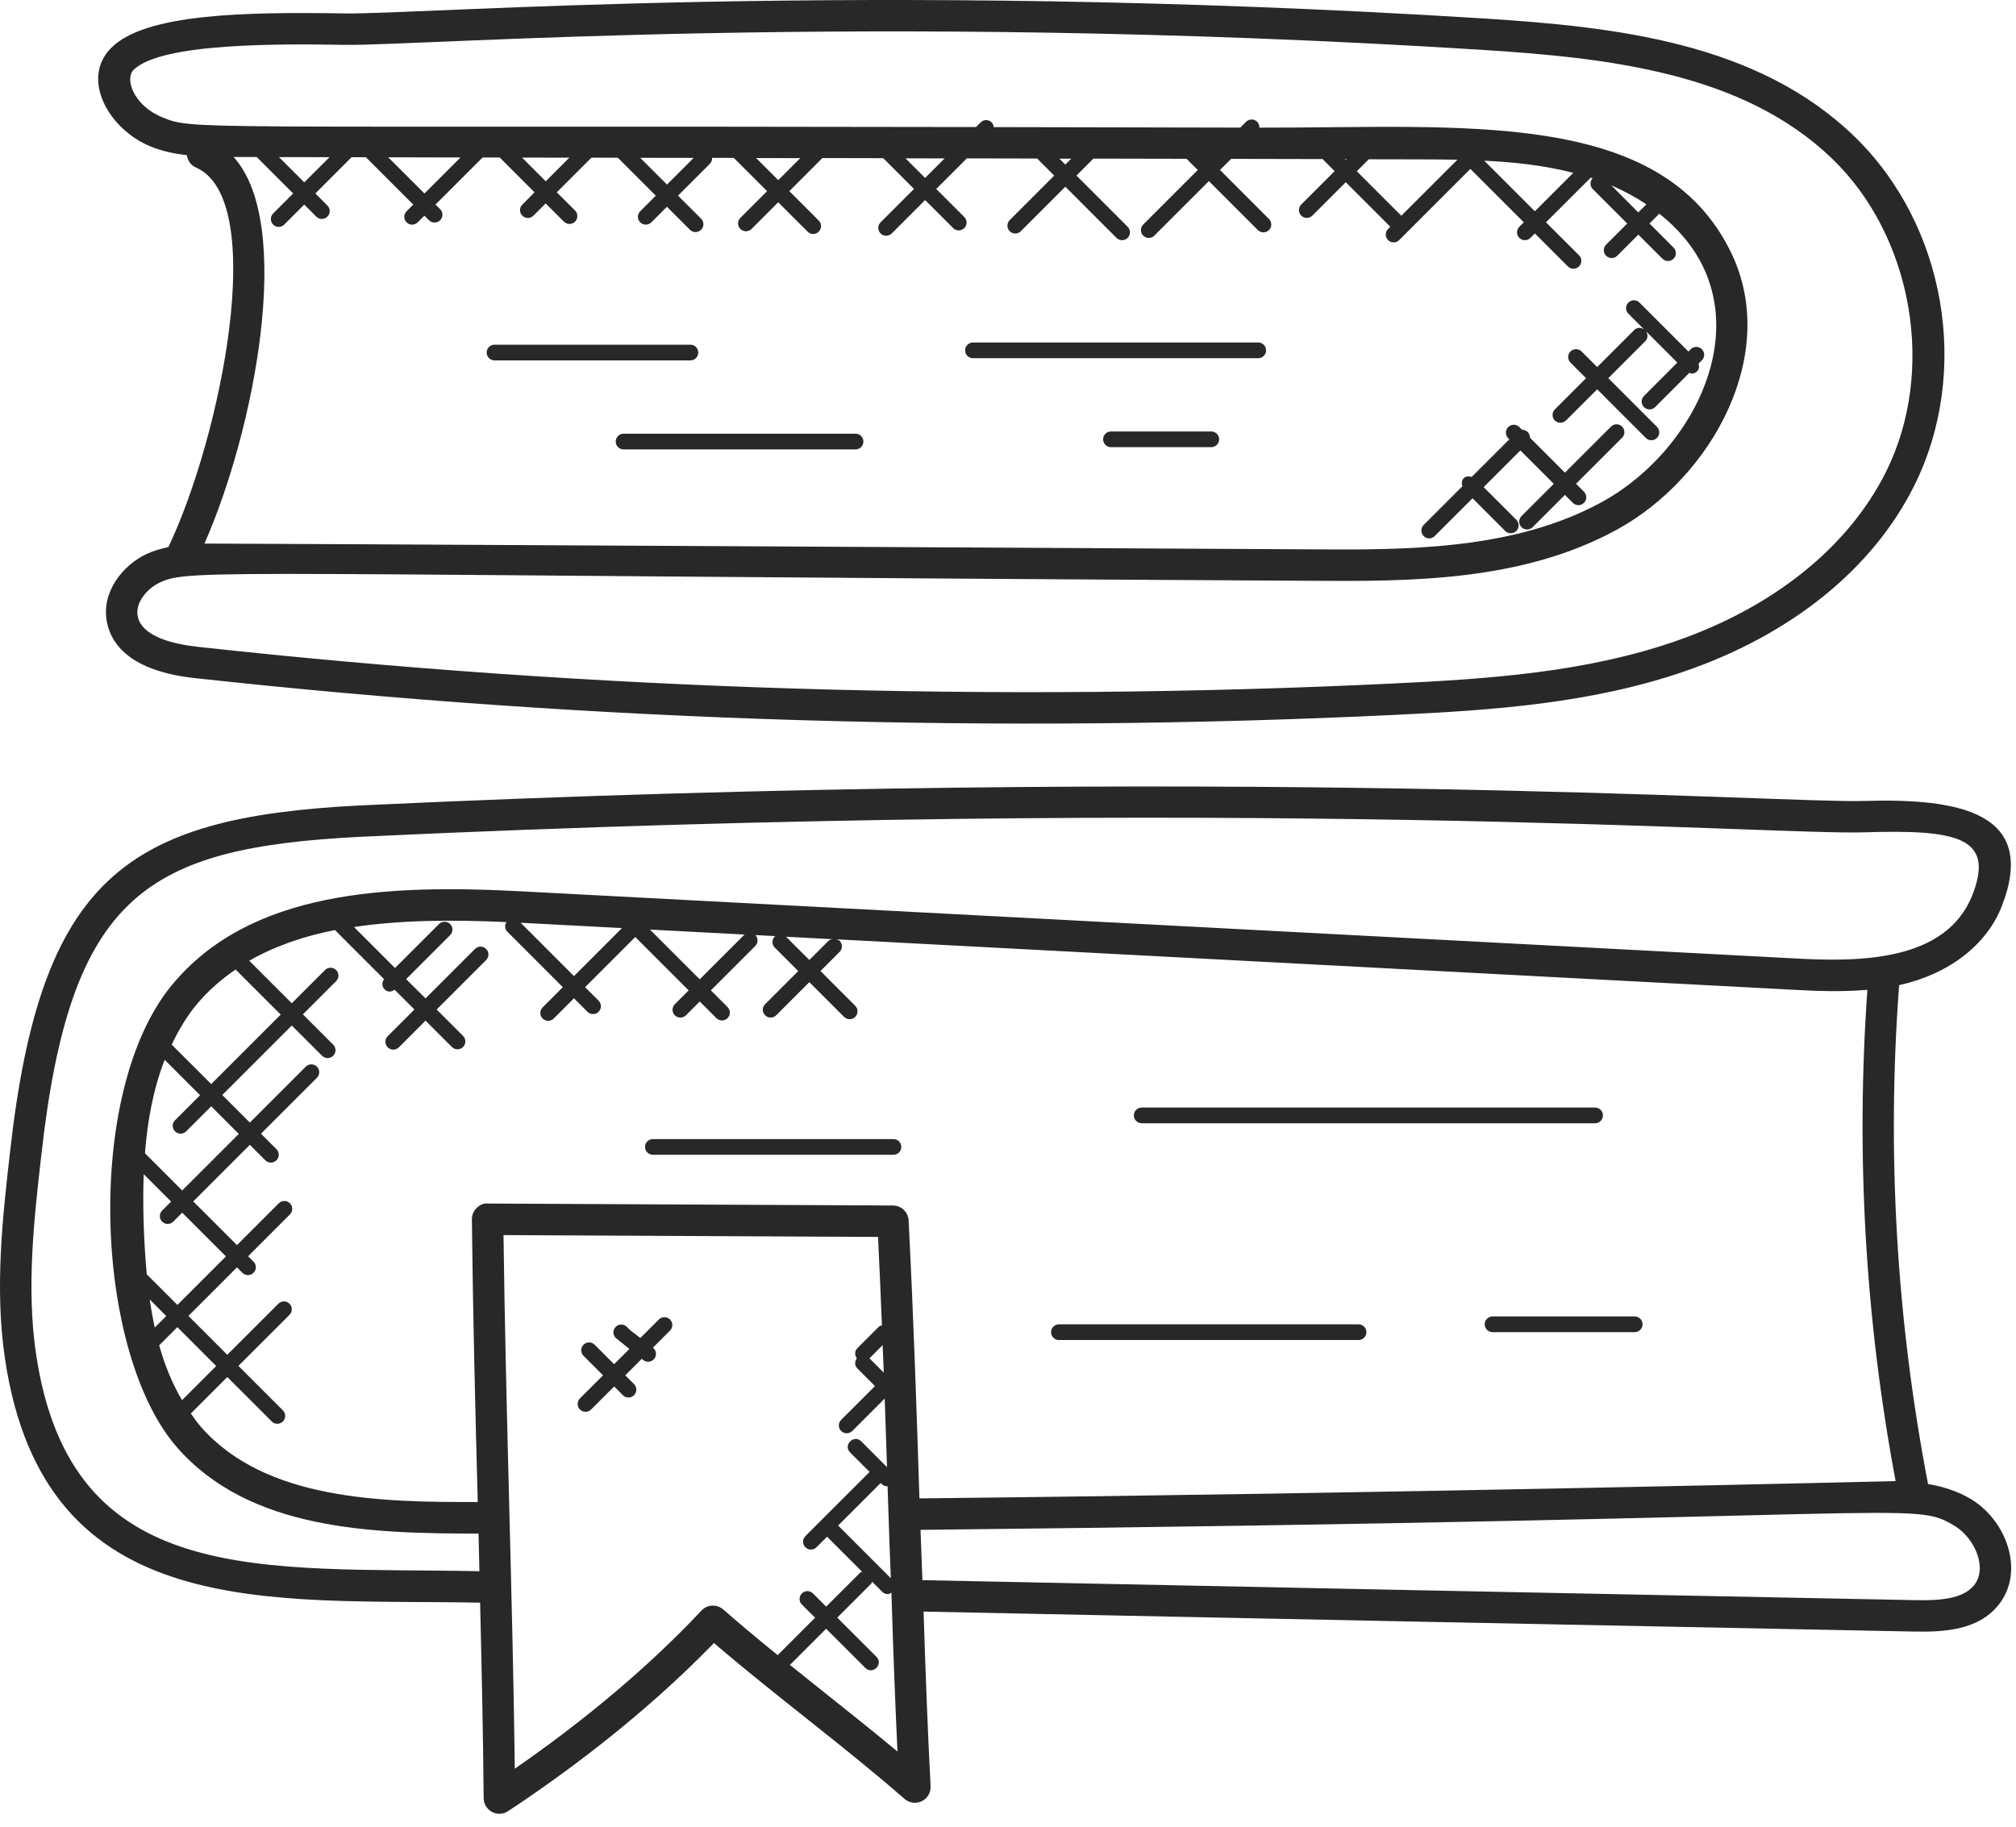 <?xml version="1.0" encoding="UTF-8"?> <svg xmlns="http://www.w3.org/2000/svg" width="107" height="97" viewBox="0 0 107 97" fill="none"><path d="M18.333 0.713C13.034 0.629 7.692 0.711 5.886 2.558C4.278 4.195 5.764 6.871 8.006 7.78C8.631 8.033 9.277 8.163 9.917 8.237C9.957 8.514 10.12 8.769 10.396 8.889C14.285 10.584 11.725 23.193 8.936 29.042C8.549 29.124 8.166 29.231 7.795 29.401C6.515 29.996 5.374 31.424 5.671 33.002C5.886 34.159 6.871 35.619 10.346 35.997C31.665 38.332 53.121 38.951 74.006 37.95C79.317 37.699 84.49 37.332 89.418 35.635C95.068 33.691 99.39 30.198 101.588 25.803C104.627 19.727 103.278 11.903 98.377 7.199C93.242 2.269 85.808 1.42 78.635 0.973C45.562 -1.088 22.341 0.776 18.333 0.713ZM12.397 8.334L13.625 8.335L15.56 10.27L14.497 11.332C14.334 11.496 14.334 11.759 14.497 11.923C14.659 12.085 14.922 12.086 15.086 11.923L16.148 10.86L16.787 11.499C16.952 11.664 17.216 11.659 17.378 11.499C17.541 11.336 17.541 11.072 17.378 10.91L16.737 10.27L18.662 8.345L19.421 8.347L21.934 10.86L21.579 11.216C21.416 11.379 21.416 11.643 21.579 11.804C21.741 11.966 22.004 11.968 22.169 11.804L22.525 11.449L22.77 11.693C22.932 11.854 23.195 11.856 23.36 11.693C23.524 11.529 23.524 11.266 23.36 11.102L23.115 10.859L25.615 8.359L26.523 8.36L28.372 10.21L27.722 10.86C27.558 11.024 27.558 11.287 27.722 11.449C27.884 11.611 28.147 11.613 28.311 11.449L28.961 10.799L29.93 11.766C30.092 11.928 30.355 11.93 30.521 11.766C30.684 11.603 30.684 11.339 30.521 11.176L29.552 10.208L31.391 8.369L32.792 8.372L34.807 10.387L33.98 11.214C33.816 11.377 33.816 11.641 33.98 11.803C34.142 11.964 34.405 11.966 34.57 11.803L35.398 10.976L36.62 12.198C36.782 12.36 37.045 12.361 37.211 12.198C37.374 12.035 37.374 11.771 37.211 11.608L35.986 10.385L37.678 8.694C37.764 8.607 37.798 8.494 37.793 8.38L38.947 8.382L40.713 10.148L39.295 11.566C39.132 11.729 39.132 11.993 39.295 12.155C39.456 12.315 39.721 12.32 39.886 12.155L41.304 10.737L42.865 12.298C43.026 12.46 43.29 12.462 43.455 12.298C43.619 12.135 43.619 11.871 43.455 11.708L41.894 10.146L43.65 8.39L46.878 8.397L48.511 10.03L46.738 11.803C46.574 11.966 46.574 12.23 46.738 12.393C46.899 12.555 47.163 12.557 47.328 12.393L49.101 10.62L50.589 12.108C50.751 12.27 51.014 12.271 51.179 12.108C51.343 11.944 51.343 11.681 51.179 11.518L49.691 10.03L51.314 8.407L55.047 8.415L55.953 9.321L53.591 11.684C53.428 11.848 53.428 12.111 53.591 12.273C53.753 12.435 54.016 12.437 54.181 12.273L56.543 9.91L59.26 12.628C59.425 12.793 59.689 12.789 59.851 12.628C60.014 12.465 60.014 12.201 59.851 12.038L57.134 9.319L58.033 8.419L62.976 8.429L63.572 9.024L60.678 11.918C60.514 12.081 60.514 12.345 60.678 12.508C60.84 12.67 61.103 12.672 61.268 12.508L64.162 9.614L66.761 12.213C66.922 12.375 67.186 12.377 67.351 12.213C67.515 12.05 67.515 11.786 67.351 11.624L64.753 9.024L65.343 8.434L70.197 8.444L70.837 9.084L69.064 10.857C68.901 11.021 68.901 11.284 69.064 11.446C69.226 11.608 69.489 11.609 69.654 11.446L71.427 9.673L73.791 12.036L73.672 12.155C73.509 12.318 73.509 12.582 73.672 12.745C73.834 12.907 74.098 12.909 74.261 12.745L78.041 8.966L80.876 11.801L80.639 12.038C80.476 12.201 80.476 12.465 80.639 12.628C80.799 12.789 81.065 12.793 81.228 12.628L81.465 12.392L83.216 14.143C83.378 14.305 83.641 14.306 83.807 14.143C83.97 13.979 83.97 13.716 83.807 13.552L82.055 11.801L84.429 9.429C84.462 9.439 84.494 9.451 84.527 9.463C84.379 9.626 84.377 9.876 84.535 10.035L86.367 11.866L85.244 12.989C85.081 13.152 85.081 13.416 85.244 13.577C85.406 13.739 85.67 13.741 85.835 13.577L86.957 12.455L88.235 13.734C88.4 13.899 88.664 13.894 88.825 13.734C88.989 13.571 88.989 13.307 88.825 13.144L87.548 11.864L88.07 11.342C89.076 12.143 89.873 13.087 90.382 14.139C92.572 18.665 89.381 24.26 85.026 26.647C80.341 29.216 74.597 29.197 69.548 29.161C68.834 29.157 11.563 28.844 10.851 28.854C13.495 22.881 15.641 11.891 12.397 8.334ZM14.807 8.339L17.488 8.344L16.15 9.681L14.807 8.339ZM20.605 8.35L24.441 8.359L22.528 10.272L20.605 8.35ZM27.707 8.365L30.217 8.37L28.965 9.623L27.707 8.365ZM33.978 8.377L36.817 8.382L35.401 9.798L33.978 8.377ZM40.133 8.39L42.474 8.395L41.307 9.563L40.133 8.39ZM48.06 8.405L50.137 8.409L49.101 9.446L48.06 8.405ZM56.228 8.422L56.855 8.424L56.541 8.735L56.228 8.422ZM64.157 8.439H64.164L64.16 8.442L64.157 8.439ZM83.505 9.174L81.463 11.217L78.778 8.532C80.379 8.604 81.969 8.781 83.505 9.174ZM74.376 11.453L72.013 9.091L72.648 8.455L75.299 8.46C75.979 8.462 76.665 8.465 77.353 8.477L74.376 11.453ZM71.424 8.5L71.376 8.452H71.472L71.424 8.5ZM85.521 9.841C86.192 10.13 86.814 10.467 87.383 10.847L86.954 11.276L85.521 9.841ZM78.529 2.638C85.394 3.066 92.493 3.862 97.22 8.402C101.538 12.547 102.772 19.707 100.095 25.058C98.094 29.059 94.108 32.256 88.872 34.057C84.154 35.68 79.11 36.037 73.926 36.284C52.839 37.292 31.513 36.638 10.524 34.339C9.168 34.191 7.51 33.787 7.307 32.698C7.175 31.988 7.809 31.234 8.496 30.915C10.12 30.16 11.598 30.518 69.534 30.83C74.79 30.867 80.761 30.887 85.825 28.111C90.852 25.358 94.484 18.793 91.881 13.414C88.15 5.707 77.624 6.797 66.841 6.776C66.846 6.664 66.811 6.551 66.726 6.465C66.562 6.302 66.299 6.302 66.135 6.465L65.827 6.774L52.74 6.747C52.73 6.659 52.707 6.569 52.637 6.499C52.474 6.335 52.21 6.335 52.047 6.499L51.801 6.744C9.794 6.661 10.302 6.911 8.634 6.235C7.053 5.593 6.633 4.175 7.077 3.723C8.534 2.236 15.139 2.334 18.308 2.381C22.468 2.442 45.597 0.579 78.529 2.638Z" fill="#282828"></path><path d="M101.58 86.61C103.249 86.643 105 86.519 106.061 85.21C106.637 84.505 106.859 83.577 106.688 82.603C106.477 81.384 105.684 80.228 104.622 79.586C103.9 79.151 103.119 78.912 102.332 78.777C100.652 70.054 100.134 61.147 100.797 52.296C103.413 51.721 105.422 50.183 106.235 48.135C108.195 43.139 104.018 42.357 98.878 42.52C94.608 42.645 65.558 40.569 19.049 42.759C6.698 43.393 2.155 46.593 0.533 61.151C0.146 64.535 -0.291 68.371 0.26 72.102C2.356 86.291 14.435 84.853 25.482 85.077C25.564 88.559 25.643 92.022 25.67 95.454C25.672 95.761 25.844 96.04 26.112 96.185C26.236 96.25 26.369 96.283 26.504 96.283C26.666 96.283 26.824 96.238 26.963 96.145C29.9 94.207 34.118 91.116 37.893 87.218C41.173 90.034 44.781 92.674 48.01 95.495C48.265 95.716 48.626 95.763 48.924 95.615C49.226 95.469 49.409 95.158 49.391 94.821C49.231 91.742 49.117 88.648 49.019 85.55C66.494 85.907 83.568 86.256 101.58 86.61ZM104.769 84.158C104.173 84.893 102.904 84.97 101.613 84.942C82.826 84.575 65.688 84.221 48.956 83.881C48.921 82.99 48.887 82.101 48.857 81.211C102.335 80.647 101.438 79.611 103.76 81.012C104.79 81.634 105.519 83.234 104.769 84.158ZM100.611 78.622C100.611 78.622 74.473 79.272 48.799 79.541C48.657 75.009 48.484 69.861 48.225 64.785C48.203 64.343 47.838 63.995 47.396 63.993L25.882 63.889C25.662 63.859 25.443 63.976 25.288 64.135C25.13 64.295 25.043 64.51 25.045 64.732C25.102 69.834 25.227 74.934 25.357 79.733C20.253 79.746 14.097 79.648 10.669 75.75C10.469 75.523 10.302 75.278 10.129 75.034L12.065 73.098L14.425 75.458C14.587 75.62 14.851 75.621 15.014 75.458C15.178 75.294 15.178 75.031 15.014 74.868L12.654 72.507L15.366 69.797C15.529 69.634 15.529 69.37 15.366 69.207C15.203 69.043 14.939 69.043 14.775 69.207L12.063 71.917L10 69.854L12.577 67.277L12.866 67.566C13.027 67.727 13.291 67.729 13.456 67.566C13.62 67.402 13.62 67.138 13.456 66.975L13.168 66.686L15.388 64.466C15.551 64.303 15.551 64.04 15.388 63.876C15.224 63.713 14.961 63.713 14.797 63.876L12.577 66.096L10.257 63.776L13.261 60.772L14.082 61.593C14.243 61.755 14.507 61.756 14.672 61.593C14.835 61.429 14.835 61.166 14.672 61.002L13.851 60.182L16.82 57.213C16.984 57.049 16.984 56.786 16.82 56.622C16.657 56.459 16.393 56.459 16.23 56.622L13.261 59.591L11.797 58.127L15.486 54.438L17.094 56.045C17.256 56.207 17.519 56.209 17.684 56.045C17.848 55.882 17.848 55.618 17.684 55.455L16.076 53.847L17.839 52.084C18.003 51.921 18.003 51.657 17.839 51.494C17.676 51.33 17.412 51.33 17.249 51.494L15.486 53.257L13.228 51C14.582 50.223 16.118 49.699 17.778 49.37L20.386 51.979C20.265 52.142 20.259 52.368 20.408 52.516C20.546 52.654 20.738 52.691 20.945 52.538L21.996 53.589L20.578 55.006C20.415 55.17 20.415 55.433 20.578 55.597C20.74 55.758 21.003 55.76 21.169 55.597L22.586 54.179L23.987 55.58C24.149 55.742 24.413 55.743 24.576 55.58C24.739 55.416 24.739 55.153 24.576 54.989L23.175 53.589L25.802 50.962C25.965 50.798 25.965 50.535 25.802 50.373C25.639 50.209 25.375 50.209 25.212 50.373L22.585 53L21.555 51.977L23.891 49.642C24.054 49.479 24.054 49.215 23.891 49.052C23.727 48.888 23.464 48.888 23.3 49.052L20.965 51.387L18.788 49.21C21.324 48.828 24.092 48.822 26.879 48.948C26.784 49.108 26.779 49.309 26.918 49.447L29.873 52.404L28.799 53.478C28.636 53.642 28.636 53.905 28.799 54.067C28.961 54.229 29.224 54.231 29.39 54.067L30.464 52.993L31.181 53.71C31.346 53.875 31.61 53.87 31.771 53.71C31.935 53.547 31.935 53.283 31.771 53.12L31.054 52.403L33.716 49.741L36.55 52.574L35.818 53.307C35.654 53.47 35.654 53.734 35.818 53.895C35.983 54.06 36.246 54.057 36.407 53.895L37.139 53.163L38.024 54.049C38.186 54.211 38.45 54.212 38.615 54.049C38.778 53.885 38.778 53.622 38.615 53.458L37.729 52.574L40.087 50.216C40.248 50.056 40.246 49.801 40.093 49.637L41.165 49.694C41.152 49.704 41.133 49.701 41.122 49.712C40.958 49.876 40.958 50.139 41.122 50.303L42.367 51.549L40.608 53.307C40.444 53.47 40.444 53.734 40.608 53.895C40.773 54.06 41.037 54.057 41.197 53.895L42.956 52.137L44.801 53.982C44.961 54.142 45.225 54.147 45.391 53.982C45.555 53.819 45.555 53.555 45.391 53.392L43.547 51.547L44.562 50.531C44.726 50.368 44.726 50.104 44.562 49.941C44.511 49.889 44.441 49.881 44.374 49.862L95.04 52.533C96.474 52.616 97.808 52.656 99.113 52.544C98.492 61.264 98.998 70.027 100.611 78.622ZM44.484 80.982L46.742 78.724L46.796 78.777C46.877 78.859 46.983 78.899 47.091 78.899C47.098 78.899 47.103 78.891 47.109 78.891C47.126 79.396 47.143 79.921 47.158 80.41C47.193 81.536 47.238 82.655 47.281 83.779L44.484 80.982ZM46.906 72.866L46.147 72.106L46.849 71.403C46.867 71.89 46.888 72.382 46.906 72.866ZM12.505 51.465L14.899 53.859L11.21 57.548L9.113 55.452C9.468 54.711 9.879 53.999 10.409 53.355C11.024 52.611 11.732 51.992 12.505 51.465ZM8.741 56.259L10.621 58.139L9.29 59.468C9.126 59.631 9.126 59.895 9.29 60.058C9.452 60.22 9.715 60.222 9.879 60.058L11.21 58.727L12.674 60.192L9.67 63.196L7.694 61.219C7.825 59.53 8.127 57.827 8.741 56.259ZM9.081 63.784L8.606 64.26C8.442 64.423 8.442 64.687 8.606 64.85C8.769 65.012 9.033 65.014 9.196 64.85L9.672 64.375L11.992 66.695L9.415 69.272L7.827 67.684C7.817 67.674 7.802 67.677 7.792 67.669C7.614 65.752 7.572 63.834 7.627 62.33L9.081 63.784ZM8.824 69.861L8.214 70.471C8.107 69.979 8.019 69.482 7.947 68.982L8.824 69.861ZM9.413 70.451L11.475 72.514L9.662 74.327C9.13 73.425 8.736 72.442 8.449 71.415L9.413 70.451ZM27.632 48.983L33.011 49.267L30.464 51.816L27.632 48.983ZM34.495 49.345L39.537 49.611C39.524 49.621 39.507 49.617 39.495 49.629L37.137 51.987L34.495 49.345ZM41.72 49.726L44.186 49.856C44.109 49.872 44.03 49.884 43.972 49.944L42.956 50.96L41.72 49.726ZM1.911 71.859C1.391 68.344 1.816 64.623 2.191 61.338C3.734 47.452 7.767 45.007 19.129 44.42C66.32 42.205 94.114 44.337 98.928 44.183C103.851 44.033 105.899 44.42 104.682 47.519C103.274 51.07 98.642 51.077 95.13 50.87L27.685 47.316C20.493 46.934 13.264 47.279 9.123 52.291C4.435 57.968 5.007 71.859 9.418 76.857C13.248 81.211 19.626 81.409 25.398 81.409L25.445 83.407C13.927 83.174 3.761 84.416 1.911 71.859ZM37.229 85.497C34.523 88.384 31.119 91.266 27.323 93.89C27.223 85.365 26.844 75.038 26.724 65.564L46.602 65.661C46.679 67.229 46.746 68.798 46.809 70.356C46.756 70.376 46.697 70.378 46.654 70.419L45.5 71.573C45.353 71.72 45.358 71.942 45.477 72.106C45.358 72.269 45.353 72.491 45.5 72.638L46.439 73.578L44.644 75.373C44.481 75.536 44.481 75.8 44.644 75.963C44.806 76.125 45.069 76.127 45.235 75.963L46.956 74.242C46.999 75.485 47.041 76.697 47.079 77.882L45.71 76.512C45.323 76.125 44.729 76.711 45.121 77.103L46.155 78.137L42.746 81.544C42.583 81.708 42.583 81.971 42.746 82.135C42.911 82.3 43.175 82.295 43.337 82.135L43.897 81.574L45.76 83.437C45.727 83.456 45.685 83.452 45.657 83.481L43.85 85.287L43.148 84.585C42.985 84.421 42.721 84.421 42.559 84.585C42.396 84.748 42.396 85.012 42.559 85.174L43.261 85.876L41.277 87.861C40.296 87.065 39.324 86.259 38.393 85.442C38.049 85.142 37.536 85.167 37.229 85.497ZM41.927 88.381L43.847 86.461L45.927 88.539C46.316 88.928 46.909 88.343 46.517 87.949L44.437 85.871L46.244 84.064C46.272 84.036 46.269 83.994 46.287 83.961L46.828 84.501C46.909 84.583 47.014 84.623 47.123 84.623C47.193 84.623 47.251 84.578 47.313 84.545C47.315 84.606 47.318 84.668 47.319 84.731C47.403 87.482 47.505 90.234 47.633 92.978C45.89 91.526 44.611 90.539 41.927 88.381Z" fill="#282828"></path><path d="M76.147 28.458L78.156 26.45L79.89 28.185C80.052 28.347 80.316 28.348 80.481 28.185C80.644 28.021 80.644 27.758 80.481 27.594L78.746 25.86L80.694 23.91L82.467 25.683L80.754 27.396C80.591 27.559 80.591 27.823 80.754 27.985C80.916 28.146 81.18 28.148 81.345 27.985L83.058 26.272L83.48 26.694C83.641 26.856 83.905 26.857 84.07 26.694C84.233 26.53 84.233 26.267 84.07 26.103L83.648 25.681L86.093 23.236C86.257 23.073 86.257 22.809 86.093 22.646C85.93 22.482 85.666 22.482 85.504 22.646L83.059 25.091L81.203 23.235C81.204 23.126 81.166 23.018 81.083 22.934C80.999 22.851 80.891 22.813 80.783 22.814L80.639 22.671C80.476 22.507 80.212 22.507 80.049 22.671C79.885 22.834 79.885 23.098 80.049 23.261L80.109 23.321L78.111 25.319C77.964 25.268 77.804 25.271 77.687 25.388C77.57 25.505 77.567 25.665 77.619 25.811L75.562 27.868C75.399 28.031 75.399 28.295 75.562 28.458C75.721 28.62 75.984 28.623 76.147 28.458Z" fill="#282828"></path><path d="M83.116 22.319L84.771 20.665L87.353 23.248C87.518 23.413 87.781 23.408 87.943 23.248C88.106 23.085 88.106 22.821 87.943 22.658L85.361 20.074L87.333 18.101C87.474 17.959 87.469 17.747 87.364 17.587L89.025 19.248L87.254 21.021C87.091 21.185 87.091 21.448 87.254 21.612C87.416 21.772 87.68 21.777 87.845 21.612L89.669 19.785C89.708 19.797 89.739 19.832 89.781 19.832C89.888 19.832 89.995 19.792 90.076 19.71C90.188 19.599 90.195 19.445 90.151 19.303L90.326 19.128C90.49 18.965 90.49 18.701 90.326 18.538C90.161 18.373 89.898 18.376 89.736 18.538L89.614 18.66L87.016 16.061C86.852 15.898 86.589 15.898 86.425 16.061C86.262 16.224 86.262 16.488 86.425 16.65L87.257 17.482C87.094 17.375 86.884 17.372 86.742 17.514L84.771 19.485L83.943 18.658C83.782 18.496 83.518 18.494 83.353 18.658C83.189 18.821 83.189 19.085 83.353 19.248L84.18 20.076L82.526 21.73C82.362 21.894 82.362 22.157 82.526 22.321C82.688 22.479 82.951 22.484 83.116 22.319Z" fill="#282828"></path><path d="M26.247 19.132H36.643C36.873 19.132 37.06 18.945 37.06 18.715C37.06 18.484 36.873 18.298 36.643 18.298H26.247C26.017 18.298 25.83 18.484 25.83 18.715C25.83 18.945 26.017 19.132 26.247 19.132Z" fill="#282828"></path><path d="M32.68 23.44C32.68 23.67 32.867 23.857 33.097 23.857H45.408C45.638 23.857 45.825 23.67 45.825 23.44C45.825 23.209 45.638 23.023 45.408 23.023H33.097C32.869 23.023 32.68 23.211 32.68 23.44Z" fill="#282828"></path><path d="M51.641 19.015H66.781C67.011 19.015 67.198 18.828 67.198 18.598C67.198 18.368 67.011 18.181 66.781 18.181H51.641C51.411 18.181 51.224 18.368 51.224 18.598C51.224 18.828 51.411 19.015 51.641 19.015Z" fill="#282828"></path><path d="M64.29 22.904H58.965C58.735 22.904 58.548 23.091 58.548 23.321C58.548 23.551 58.735 23.738 58.965 23.738H64.29C64.521 23.738 64.707 23.551 64.707 23.321C64.707 23.091 64.519 22.904 64.29 22.904Z" fill="#282828"></path><path d="M60.596 59.628H84.66C84.891 59.628 85.077 59.441 85.077 59.211C85.077 58.981 84.891 58.794 84.66 58.794H60.596C60.366 58.794 60.179 58.981 60.179 59.211C60.179 59.439 60.366 59.628 60.596 59.628Z" fill="#282828"></path><path d="M72.105 70.301H56.203C55.973 70.301 55.786 70.488 55.786 70.718C55.786 70.948 55.973 71.135 56.203 71.135H72.105C72.335 71.135 72.522 70.948 72.522 70.718C72.522 70.488 72.335 70.301 72.105 70.301Z" fill="#282828"></path><path d="M86.762 69.882H79.218C78.988 69.882 78.801 70.069 78.801 70.299C78.801 70.529 78.988 70.716 79.218 70.716H86.762C86.992 70.716 87.179 70.529 87.179 70.299C87.179 70.069 86.992 69.882 86.762 69.882Z" fill="#282828"></path><path d="M47.421 60.467H34.652C34.422 60.467 34.235 60.654 34.235 60.884C34.235 61.114 34.422 61.301 34.652 61.301H47.421C47.651 61.301 47.838 61.114 47.838 60.884C47.838 60.654 47.651 60.467 47.421 60.467Z" fill="#282828"></path><path d="M34.969 70.044L33.986 71.027L33.459 70.623L33.271 70.434C33.107 70.271 32.844 70.271 32.68 70.434C32.517 70.598 32.517 70.862 32.68 71.025L33.406 71.607L32.595 72.418L31.561 71.383C31.399 71.222 31.136 71.218 30.972 71.383C30.809 71.547 30.809 71.811 30.972 71.974L32.007 73.008L30.782 74.232C30.619 74.396 30.619 74.659 30.782 74.823C30.944 74.984 31.208 74.986 31.373 74.823L32.597 73.599L33.062 74.064C33.227 74.229 33.491 74.224 33.651 74.064C33.815 73.9 33.815 73.637 33.651 73.473L33.186 73.008L34.061 72.132L34.145 72.199C34.316 72.334 34.582 72.314 34.73 72.122C34.87 71.941 34.835 71.679 34.655 71.539L35.561 70.633C35.724 70.469 35.724 70.206 35.561 70.043C35.396 69.881 35.132 69.881 34.969 70.044Z" fill="#282828"></path></svg> 
